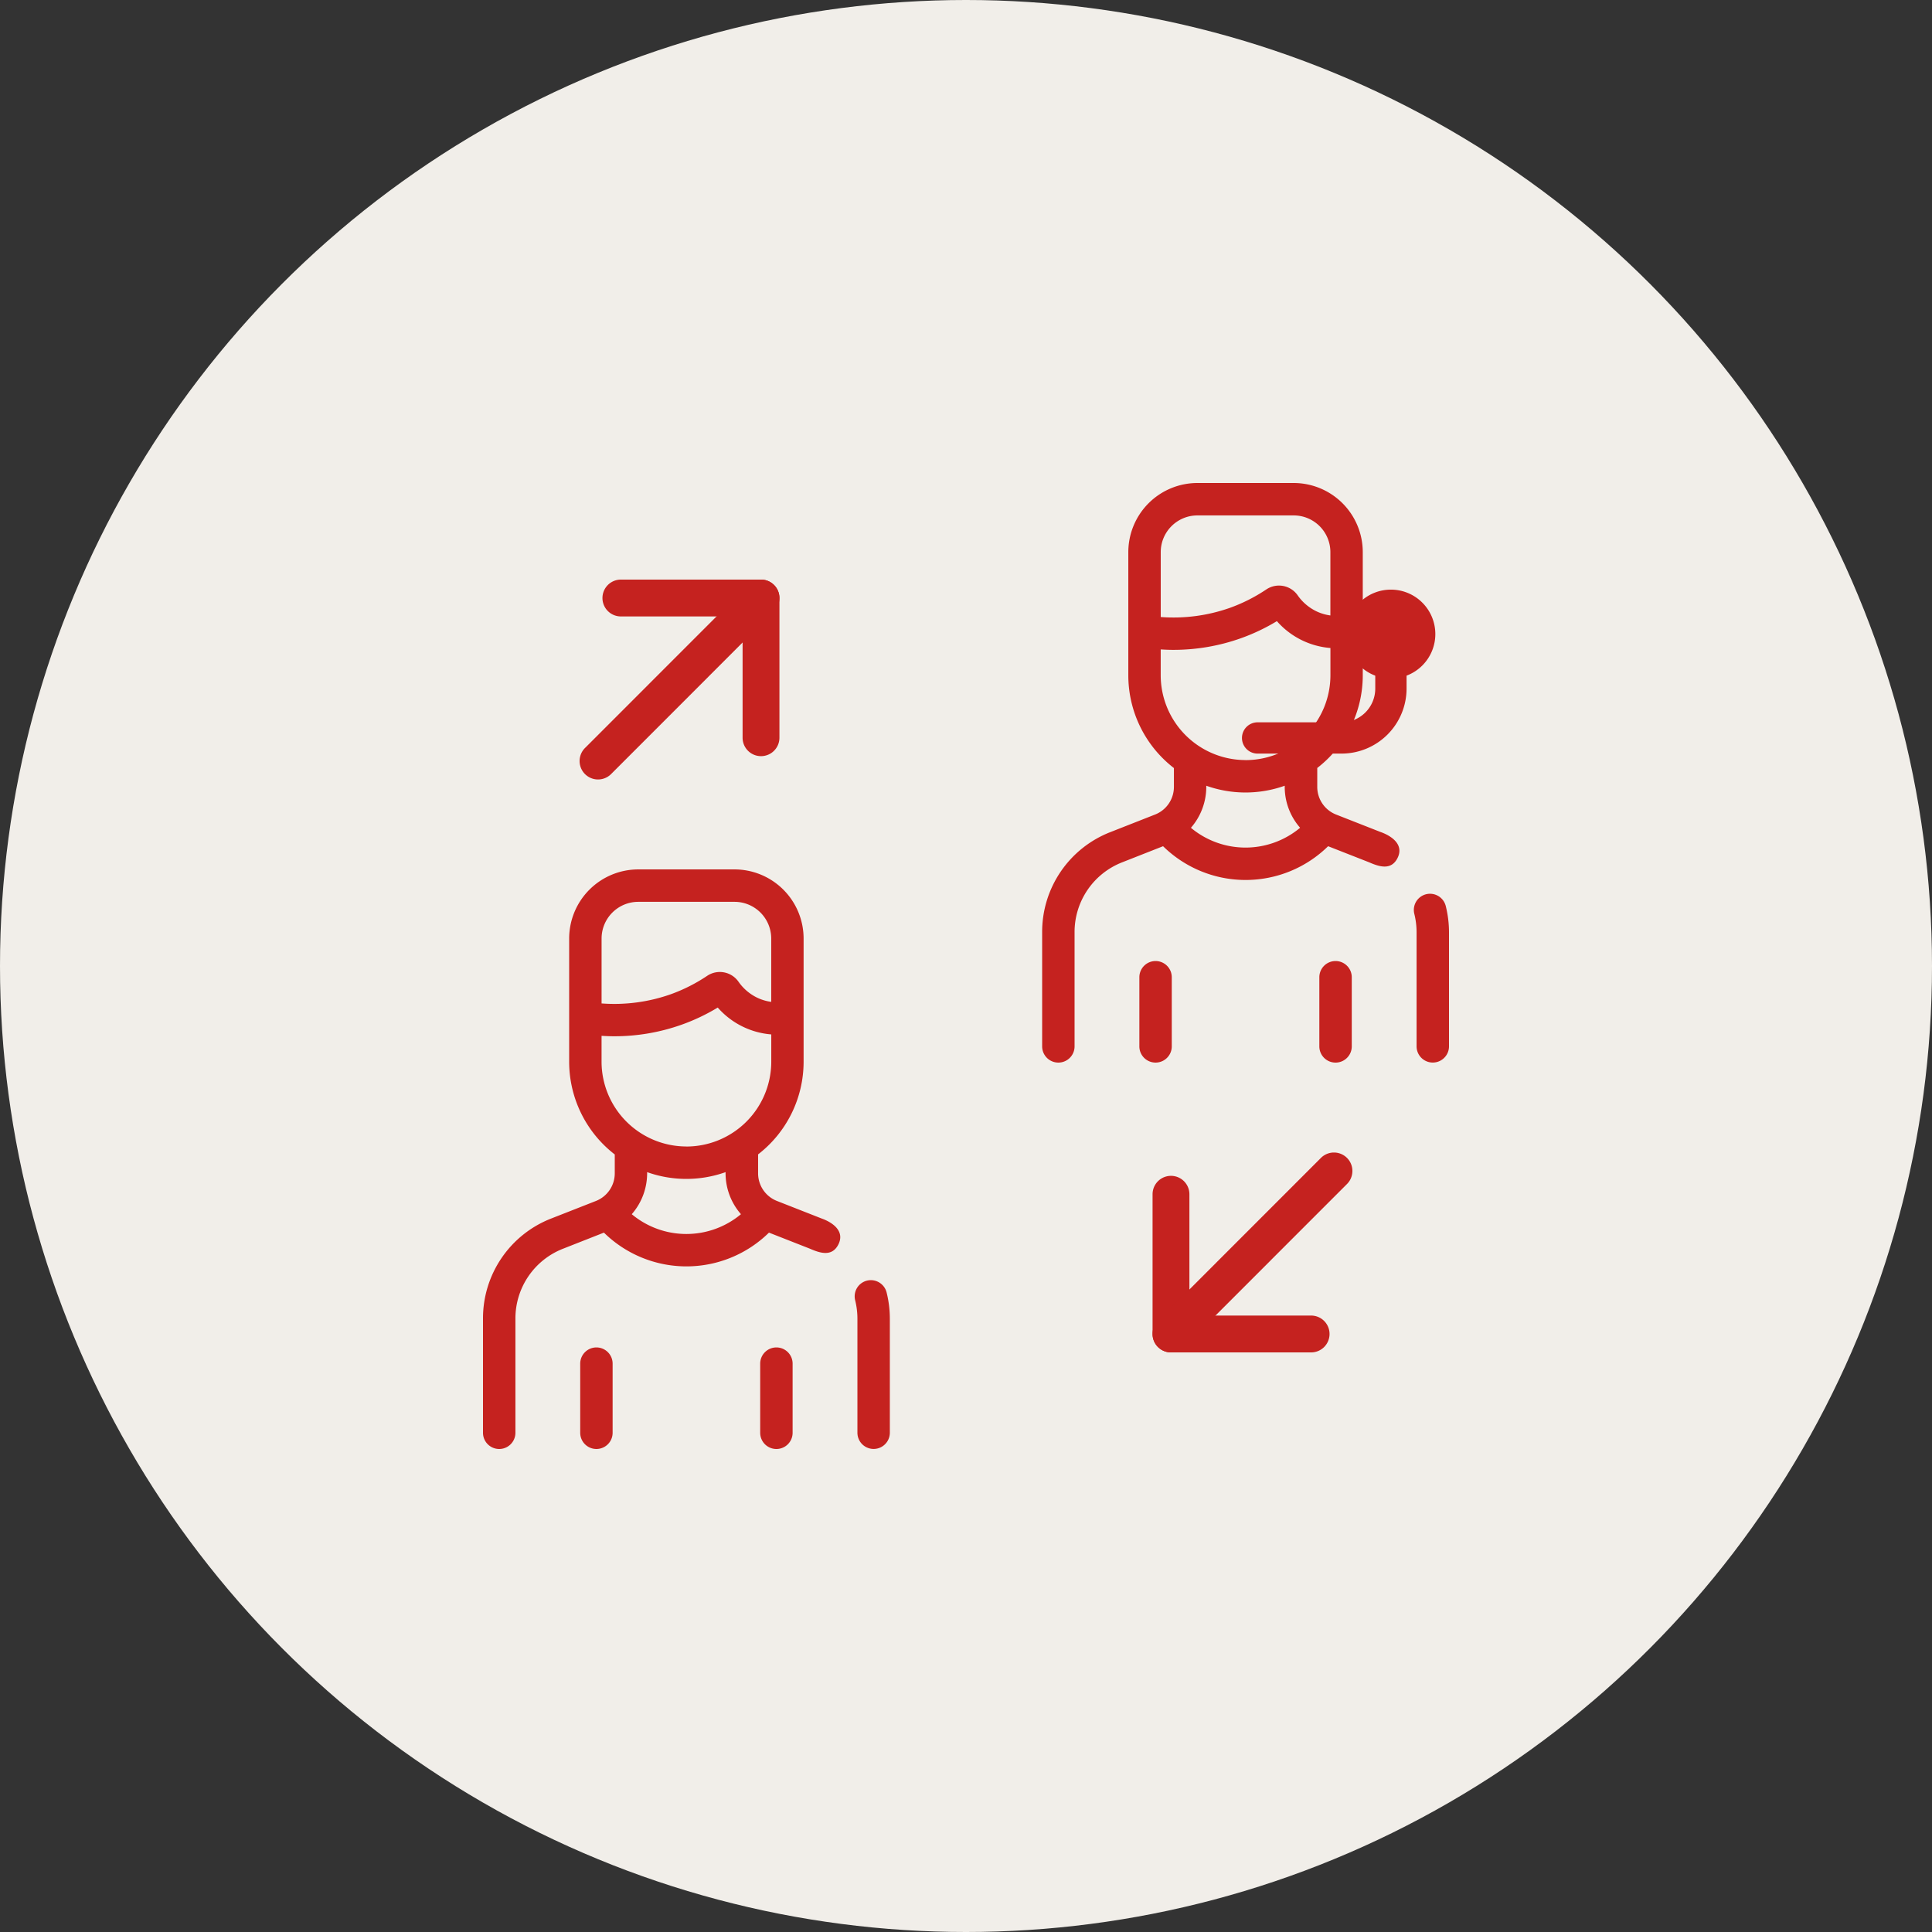 <svg xmlns="http://www.w3.org/2000/svg" xmlns:xlink="http://www.w3.org/1999/xlink" width="200" height="200" viewBox="0 0 200 200">
  <rect x="0" y="0" width="200" height="200" fill="#333333" stroke="none"/>
  <defs>
    <clipPath id="clip-path">
      <rect id="長方形_1228" data-name="長方形 1228" width="42.116" height="60" fill="none"/>
    </clipPath>
    <clipPath id="clip-path-2">
      <rect id="長方形_1228-2" data-name="長方形 1228" width="42.116" height="59.999" fill="none"/>
    </clipPath>
    <clipPath id="clip-path-3">
      <rect id="長方形_739" data-name="長方形 739" width="20.687" height="20.687" transform="translate(0 0)" fill="#c5221f"/>
    </clipPath>
  </defs>
  <g id="point02" transform="translate(-617 -855)">
    <circle id="楕円形_2" data-name="楕円形 2" cx="100" cy="100" r="100" transform="translate(617 855)" fill="#f1eee9"/>
    <g id="グループ_1472" data-name="グループ 1472" transform="translate(731.892 905)">
      <g id="グループ_1471" data-name="グループ 1471" transform="translate(-7.009 0)" clip-path="url(#clip-path)">
        <path id="パス_3450" data-name="パス 3450" d="M35.054,36.138h0l-4.617-1.813a3.072,3.072,0,0,1-1.958-2.88V29.5a12.117,12.117,0,0,0,4.711-9.591V7.15A7.158,7.158,0,0,0,26.044,0H16.07a7.16,7.16,0,0,0-7.15,7.15V19.909a12.129,12.129,0,0,0,4.72,9.6V31.45a3.074,3.074,0,0,1-1.961,2.875L7.067,36.138A11.082,11.082,0,0,0,0,46.51V58.321a1.678,1.678,0,1,0,3.356,0V46.51A7.743,7.743,0,0,1,8.3,39.261L12.518,37.6a12.189,12.189,0,0,0,17.085,0l4.223,1.657c1.017.443,2.285.89,2.953-.416.715-1.4-.595-2.3-1.726-2.705M12.276,7.15A3.8,3.8,0,0,1,16.07,3.356h9.974A3.8,3.8,0,0,1,29.838,7.15v6.562a4.878,4.878,0,0,1-1.467-.44,5.02,5.02,0,0,1-1.925-1.652,2.356,2.356,0,0,0-3.228-.61,17.258,17.258,0,0,1-3.774,1.912,17.548,17.548,0,0,1-7.168.952Zm8.78,30.591h0A8.819,8.819,0,0,1,15.4,35.693a6.45,6.45,0,0,0,1.59-4.355,12.116,12.116,0,0,0,8.122,0,6.427,6.427,0,0,0,1.592,4.353,8.814,8.814,0,0,1-5.654,2.05m0-9.05v-.009a8.789,8.789,0,0,1-8.777-8.78V17.228c.436.027.872.045,1.31.045a20.767,20.767,0,0,0,6.984-1.2A20.457,20.457,0,0,0,24.3,14.3a8.236,8.236,0,0,0,5.542,2.781v2.826a8.791,8.791,0,0,1-8.782,8.78" transform="translate(0 0)" fill="#c5221f"/>
        <path id="パス_3451" data-name="パス 3451" d="M18.481,19.069A1.678,1.678,0,0,0,17.26,21.1v0a7.881,7.881,0,0,1,.235,1.9V34.815a1.678,1.678,0,1,0,3.356,0V23.008a11.228,11.228,0,0,0-.335-2.716A1.681,1.681,0,0,0,18.481,19.069Z" transform="translate(21.266 23.502)" fill="#c5221f"/>
        <path id="パス_3452" data-name="パス 3452" d="M6.18,22.134A1.677,1.677,0,0,0,4.5,23.811V30.97a1.677,1.677,0,1,0,3.354,0V23.811A1.677,1.677,0,0,0,6.18,22.134" transform="translate(5.564 27.352)" fill="#c5221f"/>
        <path id="パス_3453" data-name="パス 3453" d="M14.512,22.134a1.677,1.677,0,0,0-1.677,1.677V30.97a1.678,1.678,0,1,0,3.356,0V23.811a1.677,1.677,0,0,0-1.677-1.677Z" transform="translate(15.86 27.352)" fill="#c5221f"/>
        <path id="パス_3454" data-name="パス 3454" d="M23.288,8.463a4.6,4.6,0,1,1-4.6-4.6,4.6,4.6,0,0,1,4.6,4.6" transform="translate(17.414 7.175)" fill="#c5221f"/>
        <path id="パス_3455" data-name="パス 3455" d="M19.542,18.6H10.89a1.619,1.619,0,1,1,0-3.237h8.652a3.492,3.492,0,0,0,3.488-3.488V7.293a1.62,1.62,0,0,1,3.24,0v4.581A6.735,6.735,0,0,1,19.542,18.6" transform="translate(11.454 9.412)" fill="#c5221f"/>
      </g>
    </g>
    <g id="グループ_1473" data-name="グループ 1473" transform="translate(667 945.001)">
      <g id="グループ_1471-2" data-name="グループ 1471" transform="translate(0 0)" clip-path="url(#clip-path-2)">
        <path id="パス_3450-2" data-name="パス 3450" d="M35.053,36.137h0l-4.617-1.813a3.072,3.072,0,0,1-1.958-2.88V29.5a12.117,12.117,0,0,0,4.711-9.591V7.15A7.158,7.158,0,0,0,26.043,0H16.07A7.16,7.16,0,0,0,8.92,7.15V19.909a12.129,12.129,0,0,0,4.72,9.6v1.943a3.074,3.074,0,0,1-1.961,2.875L7.067,36.137A11.082,11.082,0,0,0,0,46.509V58.32a1.678,1.678,0,1,0,3.356,0V46.509A7.743,7.743,0,0,1,8.3,39.261L12.518,37.6a12.189,12.189,0,0,0,17.085,0l4.223,1.657c1.017.443,2.285.89,2.953-.416.715-1.4-.595-2.3-1.726-2.705M12.276,7.15A3.8,3.8,0,0,1,16.07,3.356h9.973A3.8,3.8,0,0,1,29.837,7.15v6.562a4.878,4.878,0,0,1-1.467-.44,5.02,5.02,0,0,1-1.925-1.652,2.356,2.356,0,0,0-3.228-.61,17.258,17.258,0,0,1-3.774,1.912,17.548,17.548,0,0,1-7.168.952Zm8.78,30.591h0A8.818,8.818,0,0,1,15.4,35.693a6.449,6.449,0,0,0,1.59-4.355,12.116,12.116,0,0,0,8.122,0,6.427,6.427,0,0,0,1.592,4.353,8.814,8.814,0,0,1-5.654,2.05m0-9.05v-.009a8.789,8.789,0,0,1-8.777-8.78V17.228c.436.027.872.045,1.31.045a20.766,20.766,0,0,0,6.984-1.2A20.457,20.457,0,0,0,24.3,14.3a8.236,8.236,0,0,0,5.542,2.781v2.826a8.791,8.791,0,0,1-8.782,8.78" transform="translate(0 0)" fill="#c5221f"/>
        <path id="パス_3451-2" data-name="パス 3451" d="M18.481,19.069A1.678,1.678,0,0,0,17.26,21.1v0a7.881,7.881,0,0,1,.235,1.9V34.814a1.678,1.678,0,1,0,3.356,0V23.008a11.228,11.228,0,0,0-.335-2.716A1.681,1.681,0,0,0,18.481,19.069Z" transform="translate(21.265 23.501)" fill="#c5221f"/>
        <path id="パス_3452-2" data-name="パス 3452" d="M6.18,22.134A1.677,1.677,0,0,0,4.5,23.811v7.159a1.677,1.677,0,1,0,3.354,0V23.811A1.677,1.677,0,0,0,6.18,22.134" transform="translate(5.564 27.351)" fill="#c5221f"/>
        <path id="パス_3453-2" data-name="パス 3453" d="M14.512,22.134a1.677,1.677,0,0,0-1.677,1.677v7.159a1.678,1.678,0,1,0,3.356,0V23.811a1.677,1.677,0,0,0-1.677-1.677Z" transform="translate(15.86 27.351)" fill="#c5221f"/>
      </g>
    </g>
    <g id="グループ_679" data-name="グループ 679" transform="translate(677 915)">
      <g id="グループ_678" data-name="グループ 678" clip-path="url(#clip-path-3)">
        <path id="パス_419" data-name="パス 419" d="M18.78,0H4.317a1.907,1.907,0,1,0,0,3.813H16.873V16.37a1.907,1.907,0,0,0,3.814,0V1.907A1.907,1.907,0,0,0,18.78,0" fill="#c5221f"/>
        <path id="パス_420" data-name="パス 420" d="M20.129.558a1.907,1.907,0,0,0-2.7,0L.559,17.432a1.906,1.906,0,1,0,2.7,2.7L20.129,3.255a1.907,1.907,0,0,0,0-2.7" fill="#c5221f"/>
      </g>
    </g>
    <g id="グループ_682" data-name="グループ 682" transform="translate(757 995) rotate(180)">
      <g id="グループ_678-2" data-name="グループ 678" clip-path="url(#clip-path-3)">
        <path id="パス_419-2" data-name="パス 419" d="M18.78,0H4.317a1.907,1.907,0,1,0,0,3.813H16.873V16.37a1.907,1.907,0,0,0,3.814,0V1.907A1.907,1.907,0,0,0,18.78,0" fill="#c5221f"/>
        <path id="パス_420-2" data-name="パス 420" d="M20.129.558a1.907,1.907,0,0,0-2.7,0L.559,17.432a1.906,1.906,0,1,0,2.7,2.7L20.129,3.255a1.907,1.907,0,0,0,0-2.7" fill="#c5221f"/>
      </g>
    </g>
  </g>
</svg>

